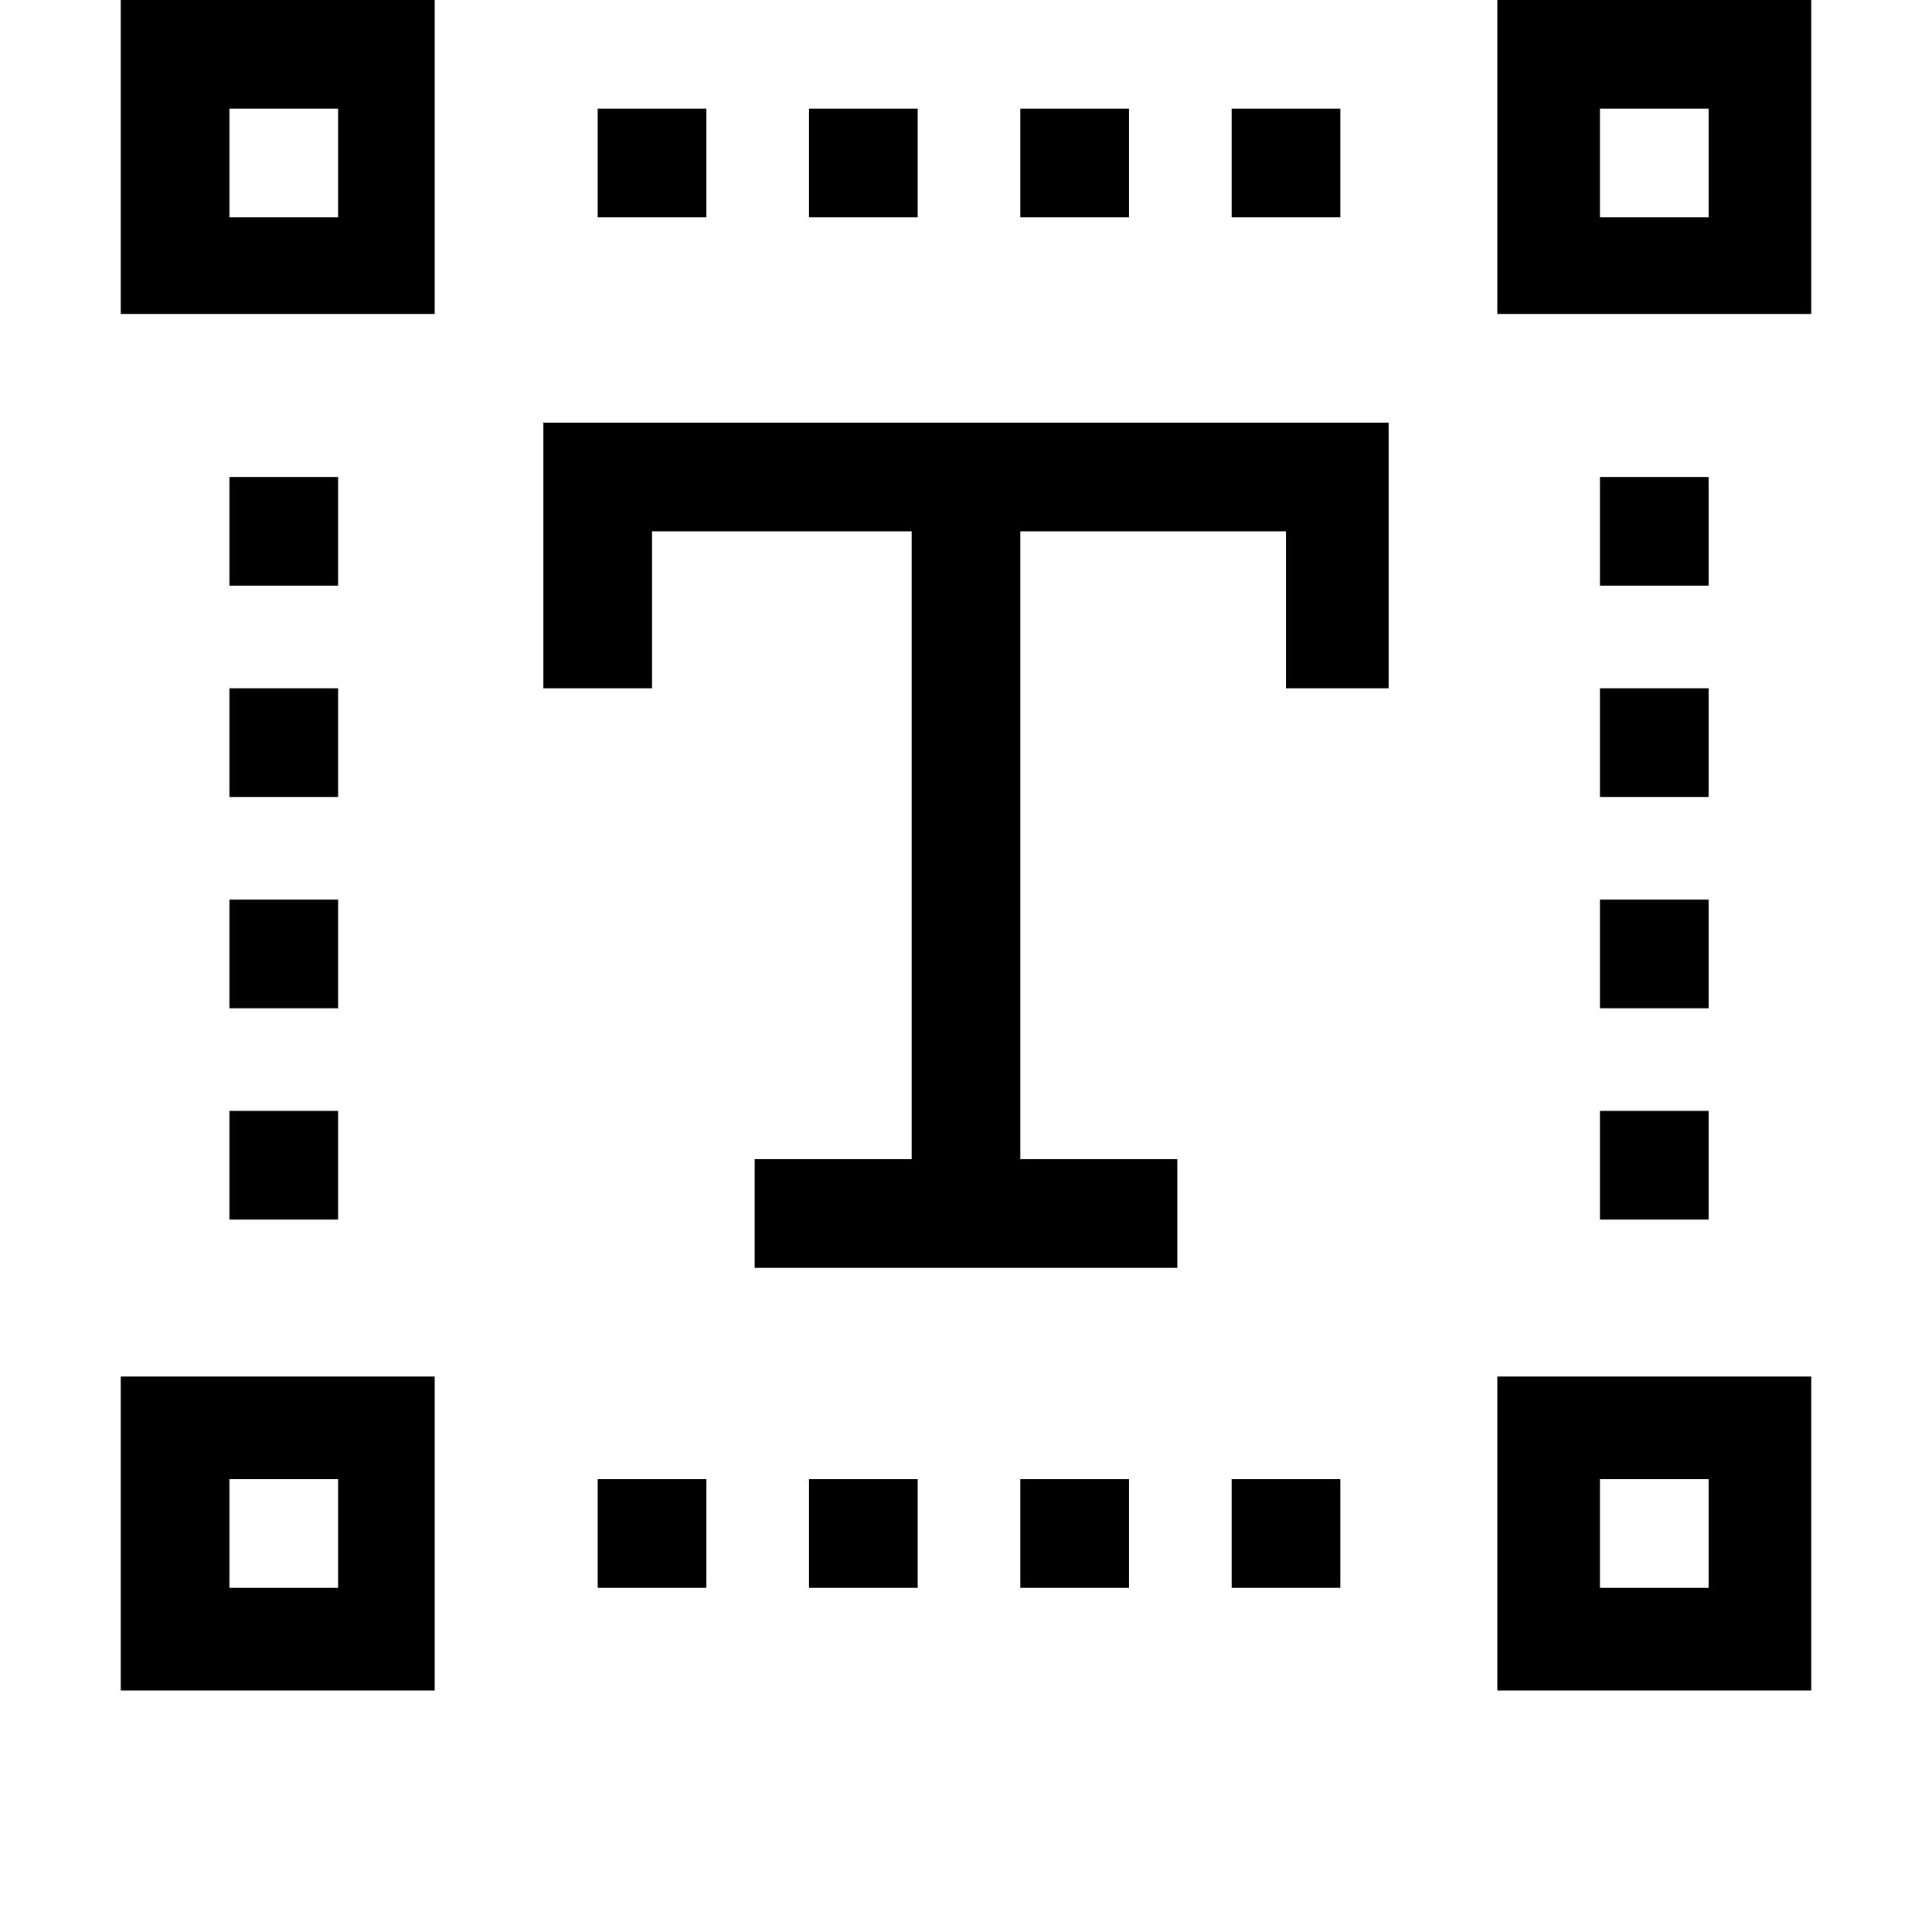 <?xml version="1.0" encoding="utf-8"?>
<!-- Generator: Adobe Illustrator 19.0.0, SVG Export Plug-In . SVG Version: 6.00 Build 0)  -->
<svg version="1.1" id="Layer_1" xmlns="http://www.w3.org/2000/svg" xmlns:xlink="http://www.w3.org/1999/xlink" x="0px" y="0px"
	 viewBox="-383 285 32 32" style="enable-background:new -383 285 32 32;" xml:space="preserve">
<title>Text; paragraph; write; edit; note</title>
<desc>
	Text mini line, icon, background and graphic. The icon is black and white, linear  flat, vector, pixel perfect, minimal, suitable for web and print.
	</desc>
<path d="M-381,290.2h5.2V285h-5.2V290.2z M-379.2,286.8h1.8v1.8h-1.8V286.8z"/>
<path d="M-381,313h5.2v-5.2h-5.2V313z M-379.2,309.5h1.8v1.8h-1.8V309.5z"/>
<path d="M-358.2,290.2h5.2V285h-5.2V290.2z M-356.5,286.8h1.8v1.8h-1.8V286.8z"/>
<path d="M-358.2,313h5.2v-5.2h-5.2V313z M-356.5,309.5h1.8v1.8h-1.8V309.5z"/>
<rect x="-356.5" y="292.9" width="1.8" height="1.8"/>
<rect x="-356.5" y="296.4" width="1.8" height="1.8"/>
<rect x="-356.5" y="299.9" width="1.8" height="1.8"/>
<rect x="-356.5" y="303.4" width="1.8" height="1.8"/>
<rect x="-379.2" y="292.9" width="1.8" height="1.8"/>
<rect x="-379.2" y="296.4" width="1.8" height="1.8"/>
<rect x="-379.2" y="299.9" width="1.8" height="1.8"/>
<rect x="-379.2" y="303.4" width="1.8" height="1.8"/>
<rect x="-362.6" y="309.5" width="1.8" height="1.8"/>
<rect x="-366.1" y="309.5" width="1.8" height="1.8"/>
<rect x="-369.6" y="309.5" width="1.8" height="1.8"/>
<rect x="-373.1" y="309.5" width="1.8" height="1.8"/>
<rect x="-362.6" y="286.8" width="1.8" height="1.8"/>
<rect x="-366.1" y="286.8" width="1.8" height="1.8"/>
<rect x="-369.6" y="286.8" width="1.8" height="1.8"/>
<rect x="-373.1" y="286.8" width="1.8" height="1.8"/>
<polygon points="-374,296.4 -372.2,296.4 -372.2,293.8 -367.9,293.8 -367.9,304.2 -370.5,304.2 -370.5,306 -363.5,306 -363.5,304.2 
	-366.1,304.2 -366.1,293.8 -361.7,293.8 -361.7,296.4 -360,296.4 -360,292 -374,292 "/>
</svg>
